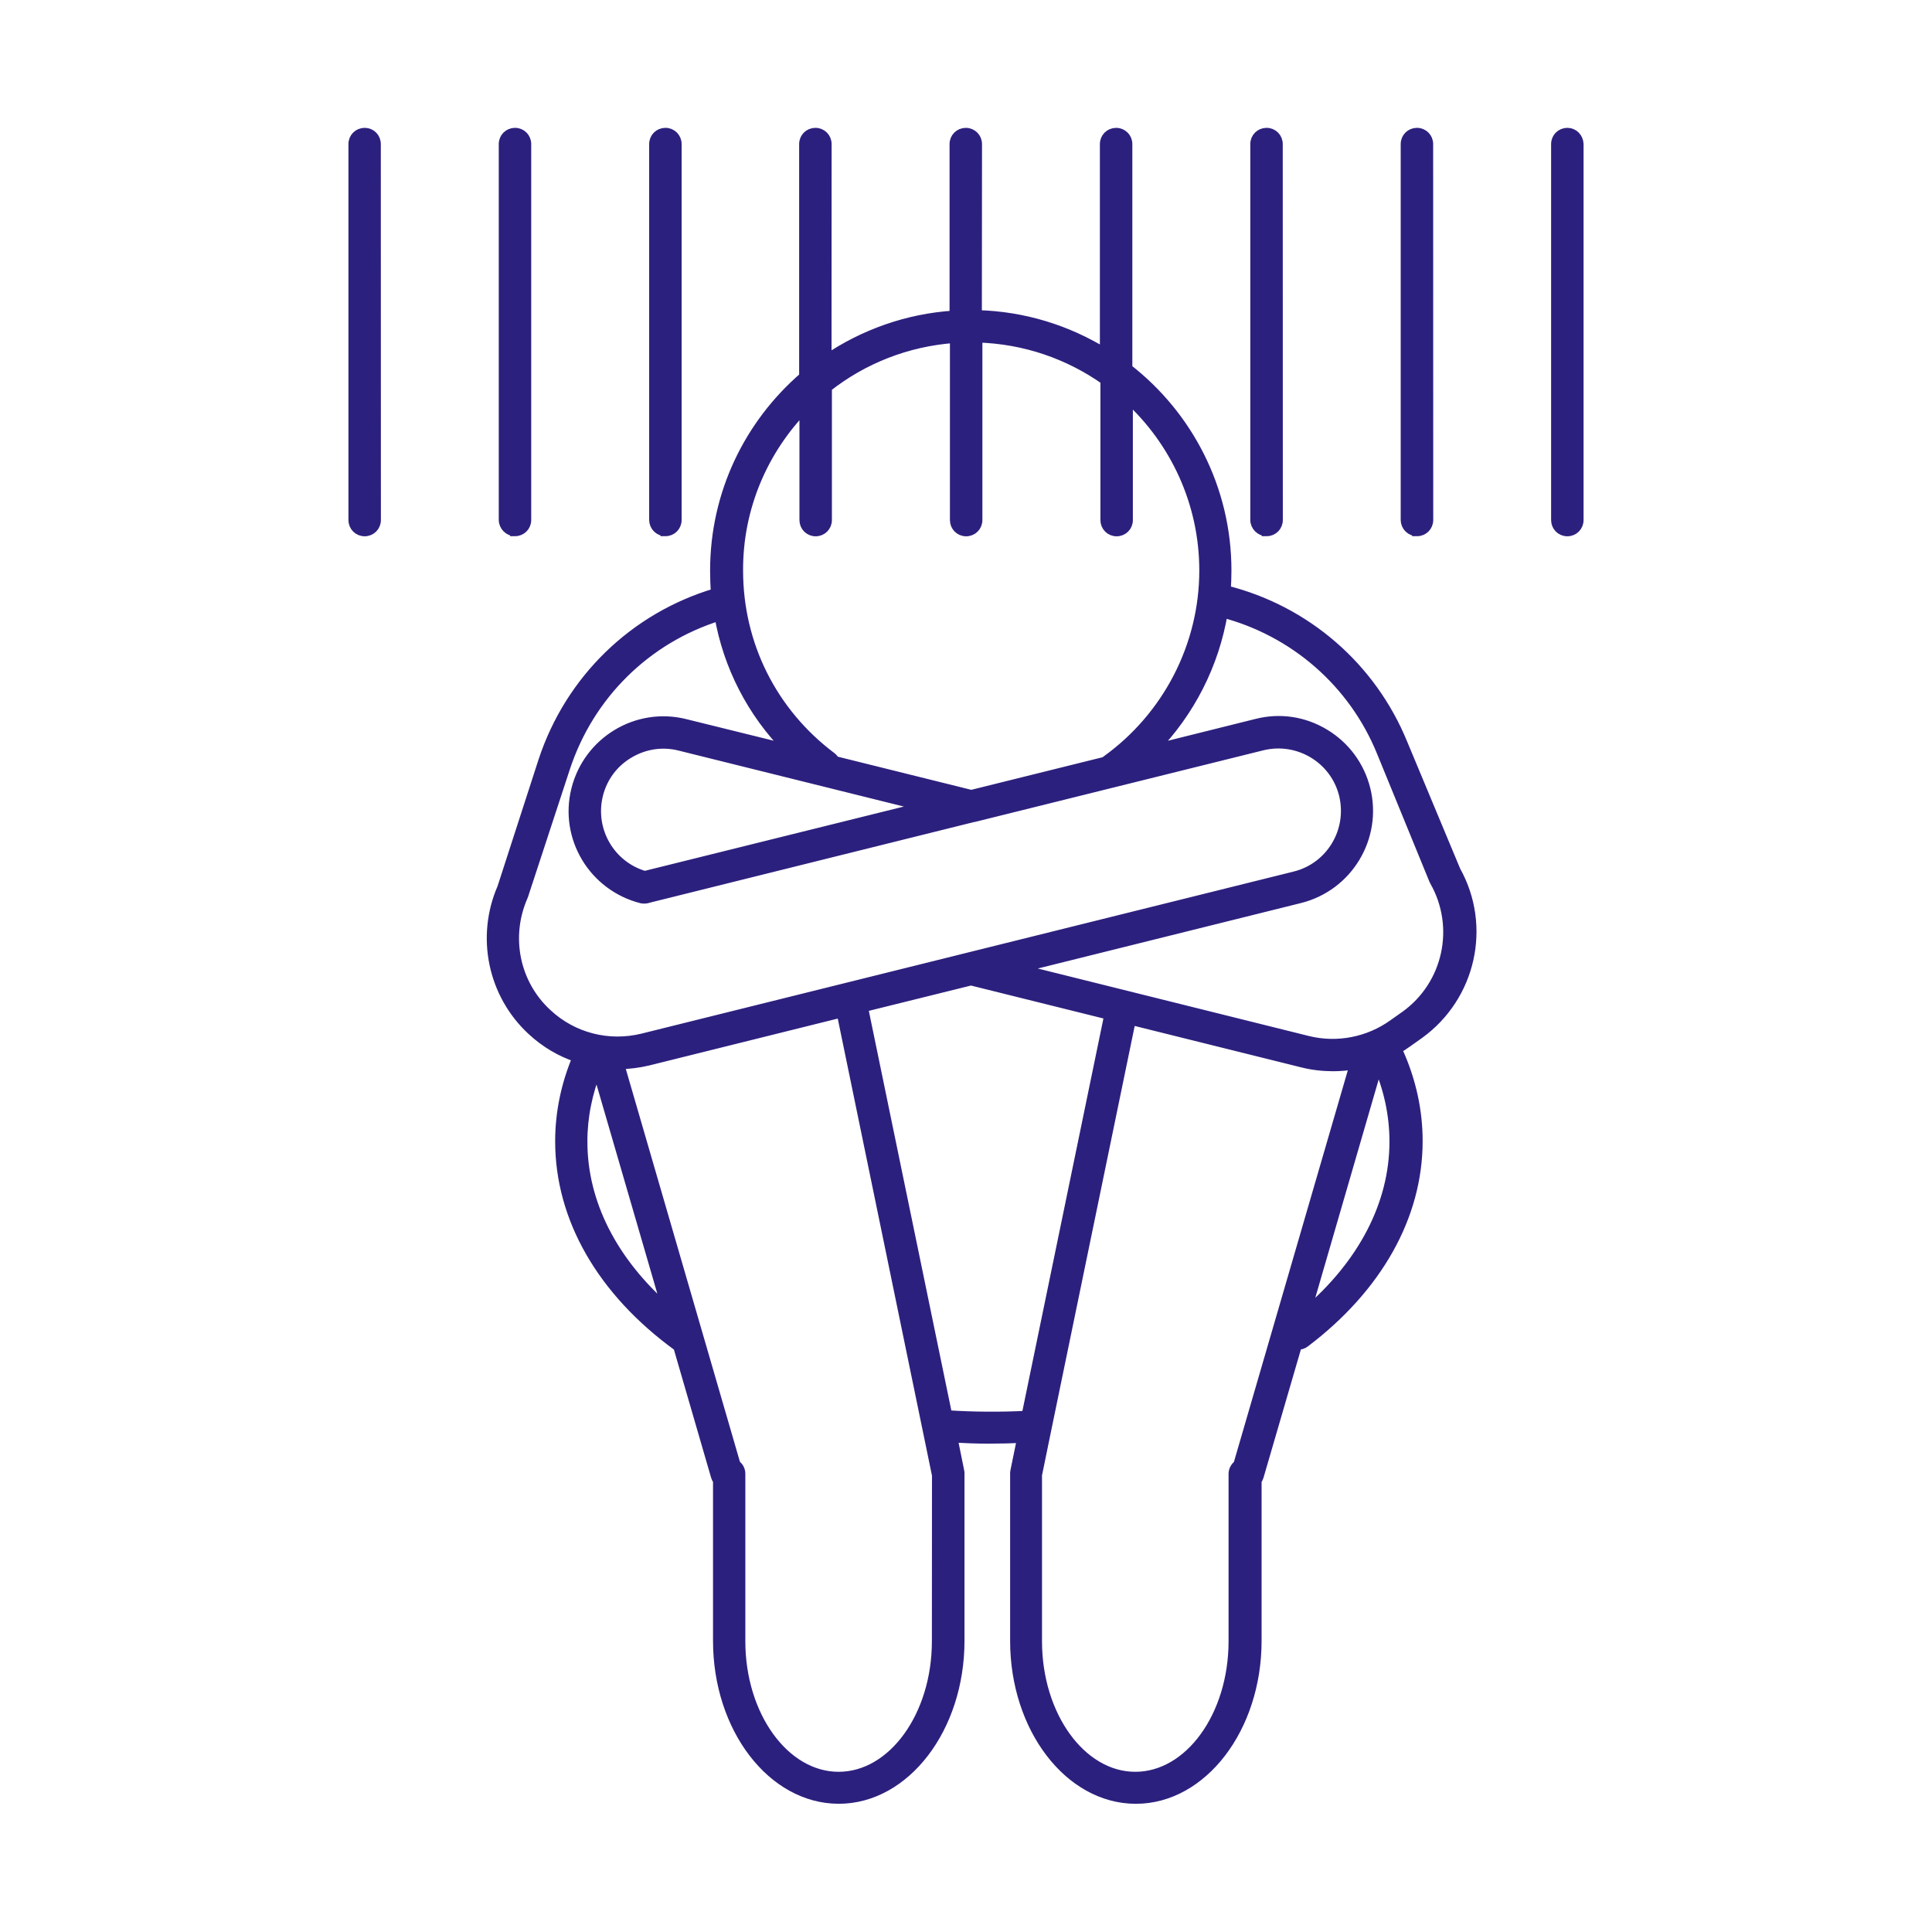 <?xml version="1.0" encoding="UTF-8"?> <svg xmlns="http://www.w3.org/2000/svg" viewBox="0 0 100 100" fill-rule="evenodd"><path d="m72.602 38.477c-1.621-3.961-5.019-6.891-9.148-7.926 0.023-0.34 0.035-0.684 0.035-1.023 0-4.246-2.012-8.031-5.129-10.453v-11.617c0-0.328-0.258-0.59-0.59-0.59-0.328 0-0.59 0.258-0.59 0.59v10.809c-1.93-1.188-4.188-1.906-6.609-1.965l0.008-8.844c0-0.328-0.258-0.59-0.59-0.59-0.328 0-0.59 0.258-0.59 0.59v8.867c-2.434 0.152-4.703 0.977-6.609 2.269l0.004-11.137c0-0.328-0.258-0.59-0.59-0.59-0.328 0-0.59 0.258-0.59 0.59v12.043c-2.82 2.434-4.609 6.019-4.609 10.031 0 0.387 0.012 0.789 0.047 1.164-4.234 1.258-7.551 4.481-8.938 8.691l-2.125 6.566c-1.105 2.539-0.492 5.504 1.539 7.383 0.684 0.637 1.492 1.117 2.352 1.398-0.59 1.398-0.895 2.859-0.895 4.34 0 3.988 2.164 7.762 6.113 10.629l1.953 6.727c0.023 0.07 0.059 0.141 0.105 0.199v8.301c0 4.516 2.809 8.184 6.258 8.184 3.445 0 6.258-3.668 6.258-8.184v-8.668c0-0.035 0-0.082-0.012-0.117l-0.352-1.73c0.625 0.035 1.246 0.059 1.871 0.059 0.578 0 1.152-0.012 1.719-0.047l-0.352 1.719c-0.012 0.035-0.012 0.082-0.012 0.117v8.668c0 4.516 2.809 8.184 6.258 8.184 3.445 0 6.258-3.668 6.258-8.184v-8.301c0.047-0.059 0.082-0.129 0.105-0.199l1.988-6.82h0.047c0.117 0 0.246-0.035 0.352-0.117 3.762-2.848 5.844-6.551 5.844-10.43 0-1.574-0.34-3.129-1.012-4.621-0.023-0.047-0.047-0.094-0.082-0.129 0.188-0.105 0.387-0.234 0.562-0.363l0.613-0.434c2.68-1.941 3.492-5.574 1.883-8.453zm-30.973-17.367v5.809c0 0.328 0.258 0.59 0.59 0.59 0.328 0 0.59-0.258 0.59-0.59v-6.867c1.848-1.457 4.129-2.375 6.609-2.551v9.418c0 0.328 0.258 0.59 0.59 0.59 0.328 0 0.59-0.258 0.59-0.59v-9.441c2.457 0.07 4.727 0.871 6.609 2.199v7.242c0 0.328 0.258 0.59 0.59 0.59 0.328 0 0.59-0.258 0.59-0.59v-6.305c2.406 2.199 3.938 5.387 3.938 8.914 0 3.902-1.906 7.574-5.078 9.844-0.023 0.012-0.035 0.023-0.047 0.047l-6.926 1.719-7.066-1.754c-0.035-0.07-0.094-0.141-0.164-0.199-3.07-2.305-4.832-5.82-4.832-9.652-0.016-3.273 1.301-6.25 3.418-8.422zm-8.258 24.223c-1.789-0.516-2.859-2.363-2.41-4.188 0.223-0.906 0.789-1.668 1.586-2.141 0.801-0.48 1.73-0.625 2.633-0.398l12.641 3.141zm-6.301 1.07c0.012-0.023 0.012-0.035 0.023-0.059l2.164-6.598c1.246-3.785 4.199-6.691 7.973-7.867 0.457 2.609 1.691 5.008 3.562 6.902l-5.328-1.316c-2.492-0.625-5.019 0.906-5.644 3.398-0.625 2.492 0.895 5.008 3.387 5.644h0.012c0.023 0 0.035 0.012 0.059 0.012h0.023 0.047 0.012 0.012c0.023 0 0.059 0 0.082-0.012h0.023c0.012 0 0.023 0 0.035-0.012l16.84-4.188c0.035 0 0.07-0.012 0.117-0.023l14.863-3.691c1.859-0.457 3.762 0.672 4.223 2.539 0.457 1.871-0.672 3.762-2.539 4.223l-33.75 8.387c-1.766 0.434-3.609-0.035-4.938-1.27-1.684-1.543-2.176-3.977-1.258-6.07zm3.082 12.688c0-1.281 0.258-2.551 0.754-3.785 0 0.023 0.012 0.059 0.012 0.082l3.598 12.371c-2.824-2.484-4.363-5.504-4.363-8.668zm18.332 25.859c0 3.867-2.281 7.008-5.078 7.008s-5.078-3.152-5.078-7.008v-8.668c0-0.199-0.094-0.363-0.246-0.469l-6.019-20.719c0.492-0.012 0.988-0.07 1.48-0.188l10.02-2.492c0 0.035 0 0.07 0.012 0.105l4.914 23.836zm0.551-11.703-4.328-20.965c-0.012-0.047-0.023-0.094-0.047-0.141l5.598-1.387 7.148 1.777-4.281 20.742c-1.348 0.07-2.738 0.059-4.09-0.027zm15.051 2.566c-0.141 0.105-0.246 0.281-0.246 0.469v8.668c0 3.867-2.281 7.008-5.078 7.008s-5.078-3.152-5.078-7.008v-8.609l0.492-2.398 4.363-21.145 8.891 2.211c0.516 0.129 1.047 0.188 1.574 0.188 0.363 0 0.742-0.035 1.105-0.094zm7.176-20.863c0.602 1.34 0.906 2.727 0.906 4.141 0 3.223-1.621 6.34-4.574 8.855l3.644-12.547c0.059-0.199 0.012-0.398-0.117-0.539 0.035-0.012 0.059-0.023 0.094-0.035 0.012 0.031 0.023 0.078 0.047 0.125zm1.469-2.375-0.613 0.434c-1.281 0.918-2.894 1.234-4.422 0.859l-15.016-3.738 14.605-3.633c2.492-0.625 4.012-3.152 3.398-5.644-0.305-1.211-1.047-2.223-2.117-2.871-1.07-0.648-2.316-0.836-3.527-0.527l-5.328 1.328c1.883-1.93 3.141-4.398 3.586-7.066 3.703 0.977 6.75 3.621 8.207 7.195l2.715 6.633c0.012 0.023 0.023 0.047 0.035 0.07 1.348 2.375 0.688 5.375-1.523 6.961z" fill="#2c207e" stroke-width="0.5" stroke="#2c207e"></path><path d="m18.875 6.867c-0.328 0-0.59 0.258-0.59 0.59v19.461c0 0.328 0.258 0.59 0.59 0.59 0.328 0 0.59-0.258 0.59-0.59l-0.004-19.461c0-0.332-0.258-0.59-0.586-0.59z" fill="#2c207e" stroke-width="0.5" stroke="#2c207e"></path><path d="m26.656 27.504c0.328 0 0.59-0.258 0.59-0.59v-19.457c0-0.328-0.258-0.59-0.59-0.59-0.328 0-0.59 0.258-0.59 0.59v19.461c0.004 0.316 0.273 0.586 0.59 0.586z" fill="#2c207e" stroke-width="0.5" stroke="#2c207e"></path><path d="m34.441 27.504c0.328 0 0.59-0.258 0.59-0.59v-19.457c0-0.328-0.258-0.59-0.59-0.59-0.328 0-0.59 0.258-0.59 0.59v19.461c0.004 0.316 0.262 0.586 0.59 0.586z" fill="#2c207e" stroke-width="0.5" stroke="#2c207e"></path><path d="m81.125 6.867c-0.328 0-0.59 0.258-0.59 0.59v19.461c0 0.328 0.258 0.59 0.59 0.59 0.328 0 0.59-0.258 0.59-0.59v-19.461c-0.012-0.332-0.27-0.59-0.59-0.59z" fill="#2c207e" stroke-width="0.5" stroke="#2c207e"></path><path d="m73.344 27.504c0.328 0 0.59-0.258 0.59-0.59l-0.004-19.457c0-0.328-0.258-0.59-0.59-0.59-0.328 0-0.59 0.258-0.59 0.59v19.461c0.004 0.316 0.262 0.586 0.594 0.586z" fill="#2c207e" stroke-width="0.5" stroke="#2c207e"></path><path d="m65.559 27.504c0.328 0 0.59-0.258 0.59-0.59l-0.004-19.457c0-0.328-0.258-0.59-0.59-0.59-0.328 0-0.59 0.258-0.59 0.59v19.461c0.004 0.316 0.273 0.586 0.594 0.586z" fill="#2c207e" stroke-width="0.5" stroke="#2c207e"></path></svg> 